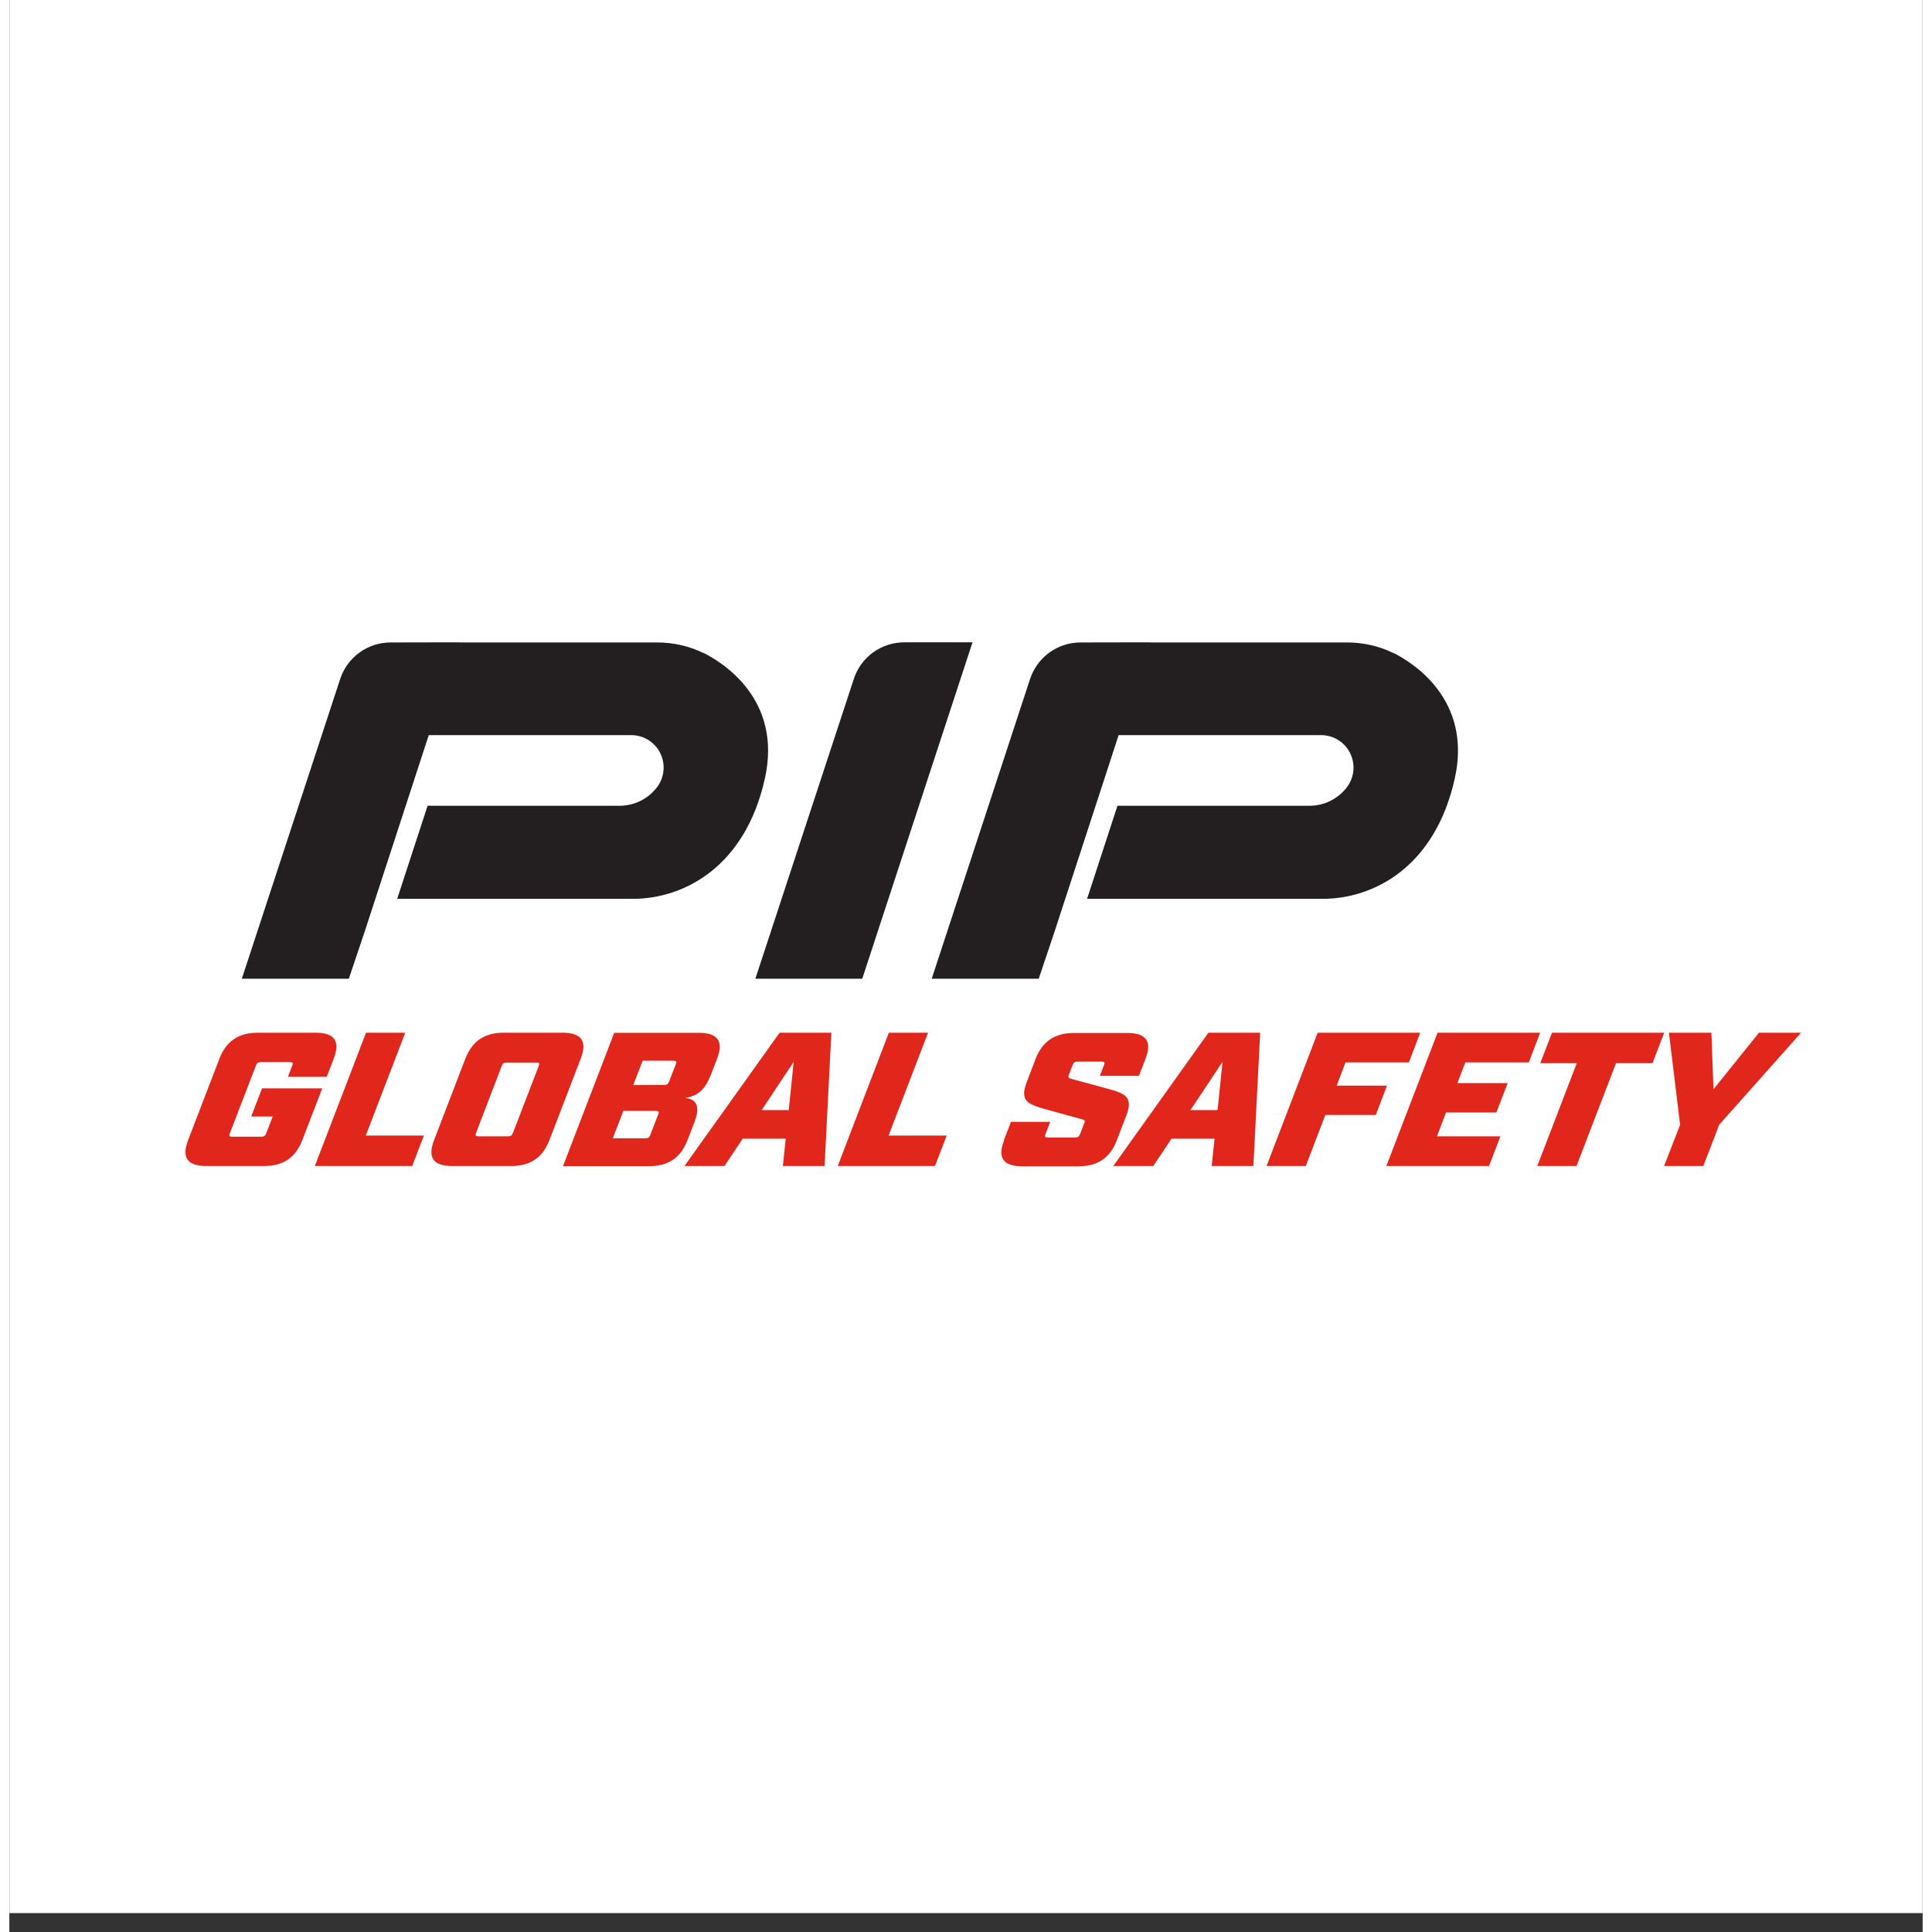 <svg xmlns="http://www.w3.org/2000/svg" xmlns:xlink="http://www.w3.org/1999/xlink" width="1080" zoomAndPan="magnify" viewBox="0 0 810 817.92" height="1080" preserveAspectRatio="xMidYMid meet" version="1.2"><rect x="0" y="0" width="810" height="817.92" fill="#333333" stroke="none"/><defs><clipPath id="0bee616f0c"><path d="M 0.039 0 L 809.961 0 L 809.961 809.922 L 0.039 809.922 Z M 0.039 0 "/></clipPath><clipPath id="1ba4396d66"><path d="M 315.188 271.383 L 408 271.383 L 408 415 L 315.188 415 Z M 315.188 271.383 "/></clipPath><clipPath id="5f773f72c6"><path d="M 378.898 271.93 C 369.133 271.93 360.469 278.168 357.488 287.492 L 315.828 414.348 L 361.078 414.348 L 407.758 271.93 Z M 378.898 271.93 "/></clipPath><clipPath id="237bc36bf4"><path d="M 390 271.383 L 613.723 271.383 L 613.723 415 L 390 415 Z M 390 271.383 "/></clipPath><clipPath id="4d27a61ccb"><path d="M 585.766 276.402 C 579.918 273.531 573.188 271.984 566.234 271.984 L 482.473 271.984 L 482.473 271.93 L 453.5 271.984 C 443.734 271.984 435.129 278.223 432.094 287.547 L 390.488 414.348 L 435.789 414.348 L 442.52 394.32 L 464.926 325.621 L 469.613 311.219 L 555.309 311.219 C 560.551 311.219 565.297 314.145 567.613 318.832 C 569.93 323.523 569.434 329.043 566.289 333.234 C 562.59 338.145 556.688 341.125 550.453 341.125 L 469.117 341.125 L 456.262 380.523 L 556.023 380.523 C 577.547 380.523 603.59 367.117 611.922 329.594 C 619.426 295.934 593.824 280.32 585.82 276.344 "/></clipPath><clipPath id="d2f9d62fa9"><path d="M 98 271.383 L 321.68 271.383 L 321.68 415 L 98 415 Z M 98 271.383 "/></clipPath><clipPath id="a71a4fdc01"><path d="M 293.703 276.402 C 287.852 273.531 281.121 271.984 274.168 271.984 L 190.406 271.984 L 190.406 271.93 L 161.438 271.984 C 151.672 271.984 143.062 278.223 140.027 287.547 L 98.422 414.348 L 143.727 414.348 L 150.457 394.32 L 172.859 325.621 L 177.551 311.219 L 263.242 311.219 C 268.484 311.219 273.23 314.145 275.547 318.832 C 277.867 323.523 277.371 329.043 274.223 333.234 C 270.527 338.145 264.621 341.125 258.387 341.125 L 177.055 341.125 L 164.195 380.523 L 263.961 380.523 C 285.48 380.523 311.523 367.117 319.855 329.594 C 327.363 295.934 301.758 280.32 293.758 276.344 "/></clipPath><clipPath id="38bc1c50f4"><path d="M 74 437 L 138.879 437 L 138.879 494 L 74 494 Z M 74 437 "/></clipPath><clipPath id="14196f6396"><path d="M 75.688 482.66 L 88.93 448.176 C 91.801 440.781 97.043 437.195 105.152 437.195 L 129.543 437.195 C 137.656 437.195 140.191 440.727 137.324 448.176 L 134.398 455.844 L 117.957 455.844 L 119.777 451.098 C 120.219 449.996 119.996 449.664 118.727 449.664 L 106.535 449.664 C 105.32 449.664 104.824 449.996 104.383 451.098 L 93.348 479.793 C 92.906 480.895 93.125 481.227 94.395 481.227 L 106.59 481.227 C 107.805 481.227 108.301 480.895 108.742 479.793 L 111.5 472.672 L 102.395 472.672 L 106.977 460.754 L 132.469 460.754 L 124.027 482.66 C 121.156 490.109 115.914 493.641 107.805 493.641 L 83.469 493.641 C 75.355 493.641 72.82 490.109 75.688 482.66 "/></clipPath><clipPath id="26ceaa521f"><path d="M 129.145 437 L 175.656 437 L 175.656 494 L 129.145 494 Z M 129.145 437 "/></clipPath><clipPath id="2cb9424d24"><path d="M 151.008 437.195 L 167.617 437.195 L 150.898 480.73 L 175.508 480.73 L 170.543 493.641 L 129.324 493.641 Z M 151.008 437.195 "/></clipPath><clipPath id="2418405b92"><path d="M 178 437 L 243.801 437 L 243.801 494 L 178 494 Z M 178 437 "/></clipPath><clipPath id="0c97e78141"><path d="M 211.043 481.062 C 212.258 481.062 212.754 480.73 213.195 479.625 L 224.121 451.266 C 224.562 450.16 224.34 449.828 223.074 449.828 L 210.602 449.828 C 209.387 449.828 208.891 450.16 208.449 451.266 L 197.578 479.625 C 197.137 480.73 197.359 481.062 198.629 481.062 Z M 179.812 482.66 L 193.055 448.176 C 195.926 440.781 201.168 437.195 209.277 437.195 L 234.109 437.195 C 242.219 437.195 244.758 440.727 241.891 448.176 L 228.645 482.66 C 225.777 490.109 220.535 493.641 212.422 493.641 L 187.594 493.641 C 179.48 493.641 176.941 490.109 179.812 482.66 "/></clipPath><clipPath id="f86e3b63f0"><path d="M 234.066 437 L 301 437 L 301 494 L 234.066 494 Z M 234.066 437 "/></clipPath><clipPath id="151e7741ff"><path d="M 277.148 459.32 C 278.363 459.32 278.859 458.988 279.301 457.887 L 282.168 450.492 C 282.609 449.332 282.391 449.059 281.121 449.059 L 268.098 449.059 L 264.125 459.375 Z M 269.203 481.891 C 270.473 481.891 270.914 481.559 271.355 480.453 L 274.719 471.734 C 275.16 470.633 274.941 470.301 273.672 470.301 L 259.934 470.301 L 255.465 481.891 Z M 256.07 437.25 L 291.824 437.25 C 299.938 437.25 302.477 440.781 299.605 448.23 L 297.18 454.52 C 294.918 460.426 292.379 463.789 286.086 464.84 C 292.211 465.391 291.938 470.082 290.004 475.156 L 287.082 482.715 C 284.211 490.164 278.969 493.695 270.859 493.695 L 234.383 493.695 Z M 256.07 437.25 "/></clipPath><clipPath id="9516cf5ccb"><path d="M 285 437 L 348 437 L 348 494 L 285 494 Z M 285 437 "/></clipPath><clipPath id="4decb9fe11"><path d="M 329.957 469.969 L 332.051 449.555 L 318.477 469.969 Z M 328.688 482.055 L 310.477 482.055 L 302.75 493.641 L 285.812 493.641 L 326.094 437.195 L 348 437.195 L 345.129 493.641 L 327.473 493.641 Z M 328.688 482.055 "/></clipPath><clipPath id="ffda399869"><path d="M 350 437 L 397 437 L 397 494 L 350 494 Z M 350 437 "/></clipPath><clipPath id="67c378895f"><path d="M 372.332 437.195 L 388.941 437.195 L 372.223 480.73 L 396.832 480.73 L 391.867 493.641 L 350.703 493.641 Z M 372.332 437.195 "/></clipPath><clipPath id="bc616e94a4"><path d="M 419.027 437 L 482.844 437 L 482.844 494 L 419.027 494 Z M 419.027 437 "/></clipPath><clipPath id="4799db9cd9"><path d="M 421.055 482.66 L 424.035 474.938 L 440.645 474.938 L 438.66 480.121 C 438.219 481.281 438.438 481.559 439.707 481.559 L 451.129 481.559 C 452.344 481.559 452.84 481.227 453.281 480.121 L 455.156 475.211 C 455.488 474.328 455.156 474.109 453.832 473.777 L 438.988 469.695 C 431.152 467.488 427.621 466.164 430.711 458.105 L 434.465 448.285 C 437.336 440.891 442.578 437.305 450.688 437.305 L 473.199 437.305 C 481.312 437.305 483.852 440.836 480.98 448.285 L 478.223 455.457 L 461.668 455.457 L 463.434 450.879 C 463.875 449.773 463.656 449.441 462.387 449.441 L 452.289 449.441 C 451.074 449.441 450.578 449.773 450.137 450.879 L 448.48 455.238 C 448.148 456.121 448.316 456.34 449.75 456.781 L 464.594 460.809 C 472.43 462.906 475.961 464.34 472.816 472.398 L 468.84 482.773 C 465.973 490.223 460.73 493.754 452.617 493.754 L 428.891 493.754 C 420.781 493.754 418.242 490.223 421.113 482.773 "/></clipPath><clipPath id="e95317f639"><path d="M 467 437 L 530 437 L 530 494 L 467 494 Z M 467 437 "/></clipPath><clipPath id="23d2245b6b"><path d="M 511.496 469.969 L 513.594 449.555 L 500.02 469.969 Z M 510.227 482.055 L 492.016 482.055 L 484.293 493.641 L 467.352 493.641 L 507.633 437.195 L 529.539 437.195 L 526.668 493.641 L 509.012 493.641 Z M 510.227 482.055 "/></clipPath><clipPath id="8fb8bb3b80"><path d="M 532 437 L 597.496 437 L 597.496 494 L 532 494 Z M 532 437 "/></clipPath><clipPath id="1041110df1"><path d="M 553.875 437.195 L 597.301 437.195 L 592.5 449.773 L 565.68 449.773 L 561.93 459.598 L 583.227 459.598 L 578.484 472.012 L 557.129 472.012 L 548.852 493.641 L 532.242 493.641 Z M 553.875 437.195 "/></clipPath><clipPath id="3cb6fc05ee"><path d="M 582.355 437 L 648.336 437 L 648.336 494 L 582.355 494 Z M 582.355 437 "/></clipPath><clipPath id="199a096cb3"><path d="M 604.637 437.195 L 648.062 437.195 L 643.262 449.773 L 616.391 449.773 L 613.023 458.547 L 634.324 458.547 L 629.523 470.965 L 608.227 470.965 L 604.363 481.062 L 631.234 481.062 L 626.434 493.641 L 582.953 493.641 Z M 604.637 437.195 "/></clipPath><clipPath id="67a25ec060"><path d="M 646.172 437 L 701 437 L 701 494 L 646.172 494 Z M 646.172 437 "/></clipPath><clipPath id="0365ca8595"><path d="M 663.57 450.105 L 648.121 450.105 L 653.086 437.195 L 700.594 437.195 L 695.629 450.105 L 680.18 450.105 L 663.461 493.641 L 646.852 493.641 Z M 663.57 450.105 "/></clipPath><clipPath id="bfa77b5d98"><path d="M 700.254 437 L 758.664 437 L 758.664 494 L 700.254 494 Z M 700.254 437 "/></clipPath><clipPath id="ed49fe812b"><path d="M 707.328 476.148 L 702.582 437.195 L 720.57 437.195 L 721.453 461.141 L 740.711 437.195 L 758.535 437.195 L 723.879 476.148 L 717.148 493.641 L 700.539 493.641 Z M 707.328 476.148 "/></clipPath></defs><g id="61382e16be"><g clip-rule="nonzero" clip-path="url(#0bee616f0c)"><path style=" stroke:none;fill-rule:nonzero;fill:#ffffff;fill-opacity:1;" d="M 0.039 0 L 809.961 0 L 809.961 809.922 L 0.039 809.922 Z M 0.039 0 "/></g><g clip-rule="nonzero" clip-path="url(#1ba4396d66)"><g clip-rule="nonzero" clip-path="url(#5f773f72c6)"><path style=" stroke:none;fill-rule:nonzero;fill:#231f20;fill-opacity:1;" d="M 46.941 244.34 L 785.703 244.34 L 785.703 521.242 L 46.941 521.242 Z M 46.941 244.34 "/></g></g><g clip-rule="nonzero" clip-path="url(#237bc36bf4)"><g clip-rule="nonzero" clip-path="url(#4d27a61ccb)"><path style=" stroke:none;fill-rule:nonzero;fill:#231f20;fill-opacity:1;" d="M 46.941 244.34 L 785.703 244.34 L 785.703 521.242 L 46.941 521.242 Z M 46.941 244.34 "/></g></g><g clip-rule="nonzero" clip-path="url(#d2f9d62fa9)"><g clip-rule="nonzero" clip-path="url(#a71a4fdc01)"><path style=" stroke:none;fill-rule:nonzero;fill:#231f20;fill-opacity:1;" d="M 46.941 244.34 L 785.703 244.34 L 785.703 521.242 L 46.941 521.242 Z M 46.941 244.34 "/></g></g><g clip-rule="nonzero" clip-path="url(#38bc1c50f4)"><g clip-rule="nonzero" clip-path="url(#14196f6396)"><path style=" stroke:none;fill-rule:nonzero;fill:#e1261c;fill-opacity:1;" d="M 46.941 244.34 L 785.703 244.34 L 785.703 521.242 L 46.941 521.242 Z M 46.941 244.34 "/></g></g><g clip-rule="nonzero" clip-path="url(#26ceaa521f)"><g clip-rule="nonzero" clip-path="url(#2cb9424d24)"><path style=" stroke:none;fill-rule:nonzero;fill:#e1261c;fill-opacity:1;" d="M 46.941 244.34 L 785.703 244.34 L 785.703 521.242 L 46.941 521.242 Z M 46.941 244.34 "/></g></g><g clip-rule="nonzero" clip-path="url(#2418405b92)"><g clip-rule="nonzero" clip-path="url(#0c97e78141)"><path style=" stroke:none;fill-rule:nonzero;fill:#e1261c;fill-opacity:1;" d="M 46.941 244.34 L 785.703 244.34 L 785.703 521.242 L 46.941 521.242 Z M 46.941 244.34 "/></g></g><g clip-rule="nonzero" clip-path="url(#f86e3b63f0)"><g clip-rule="nonzero" clip-path="url(#151e7741ff)"><path style=" stroke:none;fill-rule:nonzero;fill:#e1261c;fill-opacity:1;" d="M 46.941 244.34 L 785.703 244.34 L 785.703 521.242 L 46.941 521.242 Z M 46.941 244.34 "/></g></g><g clip-rule="nonzero" clip-path="url(#9516cf5ccb)"><g clip-rule="nonzero" clip-path="url(#4decb9fe11)"><path style=" stroke:none;fill-rule:nonzero;fill:#e1261c;fill-opacity:1;" d="M 46.941 244.34 L 785.703 244.34 L 785.703 521.242 L 46.941 521.242 Z M 46.941 244.34 "/></g></g><g clip-rule="nonzero" clip-path="url(#ffda399869)"><g clip-rule="nonzero" clip-path="url(#67c378895f)"><path style=" stroke:none;fill-rule:nonzero;fill:#e1261c;fill-opacity:1;" d="M 46.941 244.34 L 785.703 244.34 L 785.703 521.242 L 46.941 521.242 Z M 46.941 244.34 "/></g></g><g clip-rule="nonzero" clip-path="url(#bc616e94a4)"><g clip-rule="nonzero" clip-path="url(#4799db9cd9)"><path style=" stroke:none;fill-rule:nonzero;fill:#e1261c;fill-opacity:1;" d="M 46.941 244.34 L 785.703 244.34 L 785.703 521.242 L 46.941 521.242 Z M 46.941 244.34 "/></g></g><g clip-rule="nonzero" clip-path="url(#e95317f639)"><g clip-rule="nonzero" clip-path="url(#23d2245b6b)"><path style=" stroke:none;fill-rule:nonzero;fill:#e1261c;fill-opacity:1;" d="M 46.941 244.34 L 785.703 244.34 L 785.703 521.242 L 46.941 521.242 Z M 46.941 244.34 "/></g></g><g clip-rule="nonzero" clip-path="url(#8fb8bb3b80)"><g clip-rule="nonzero" clip-path="url(#1041110df1)"><path style=" stroke:none;fill-rule:nonzero;fill:#e1261c;fill-opacity:1;" d="M 46.941 244.34 L 785.703 244.34 L 785.703 521.242 L 46.941 521.242 Z M 46.941 244.34 "/></g></g><g clip-rule="nonzero" clip-path="url(#3cb6fc05ee)"><g clip-rule="nonzero" clip-path="url(#199a096cb3)"><path style=" stroke:none;fill-rule:nonzero;fill:#e1261c;fill-opacity:1;" d="M 46.941 244.34 L 785.703 244.34 L 785.703 521.242 L 46.941 521.242 Z M 46.941 244.34 "/></g></g><g clip-rule="nonzero" clip-path="url(#67a25ec060)"><g clip-rule="nonzero" clip-path="url(#0365ca8595)"><path style=" stroke:none;fill-rule:nonzero;fill:#e1261c;fill-opacity:1;" d="M 46.941 244.34 L 785.703 244.34 L 785.703 521.242 L 46.941 521.242 Z M 46.941 244.34 "/></g></g><g clip-rule="nonzero" clip-path="url(#bfa77b5d98)"><g clip-rule="nonzero" clip-path="url(#ed49fe812b)"><path style=" stroke:none;fill-rule:nonzero;fill:#e1261c;fill-opacity:1;" d="M 46.941 244.34 L 785.703 244.34 L 785.703 521.242 L 46.941 521.242 Z M 46.941 244.34 "/></g></g></g></svg>